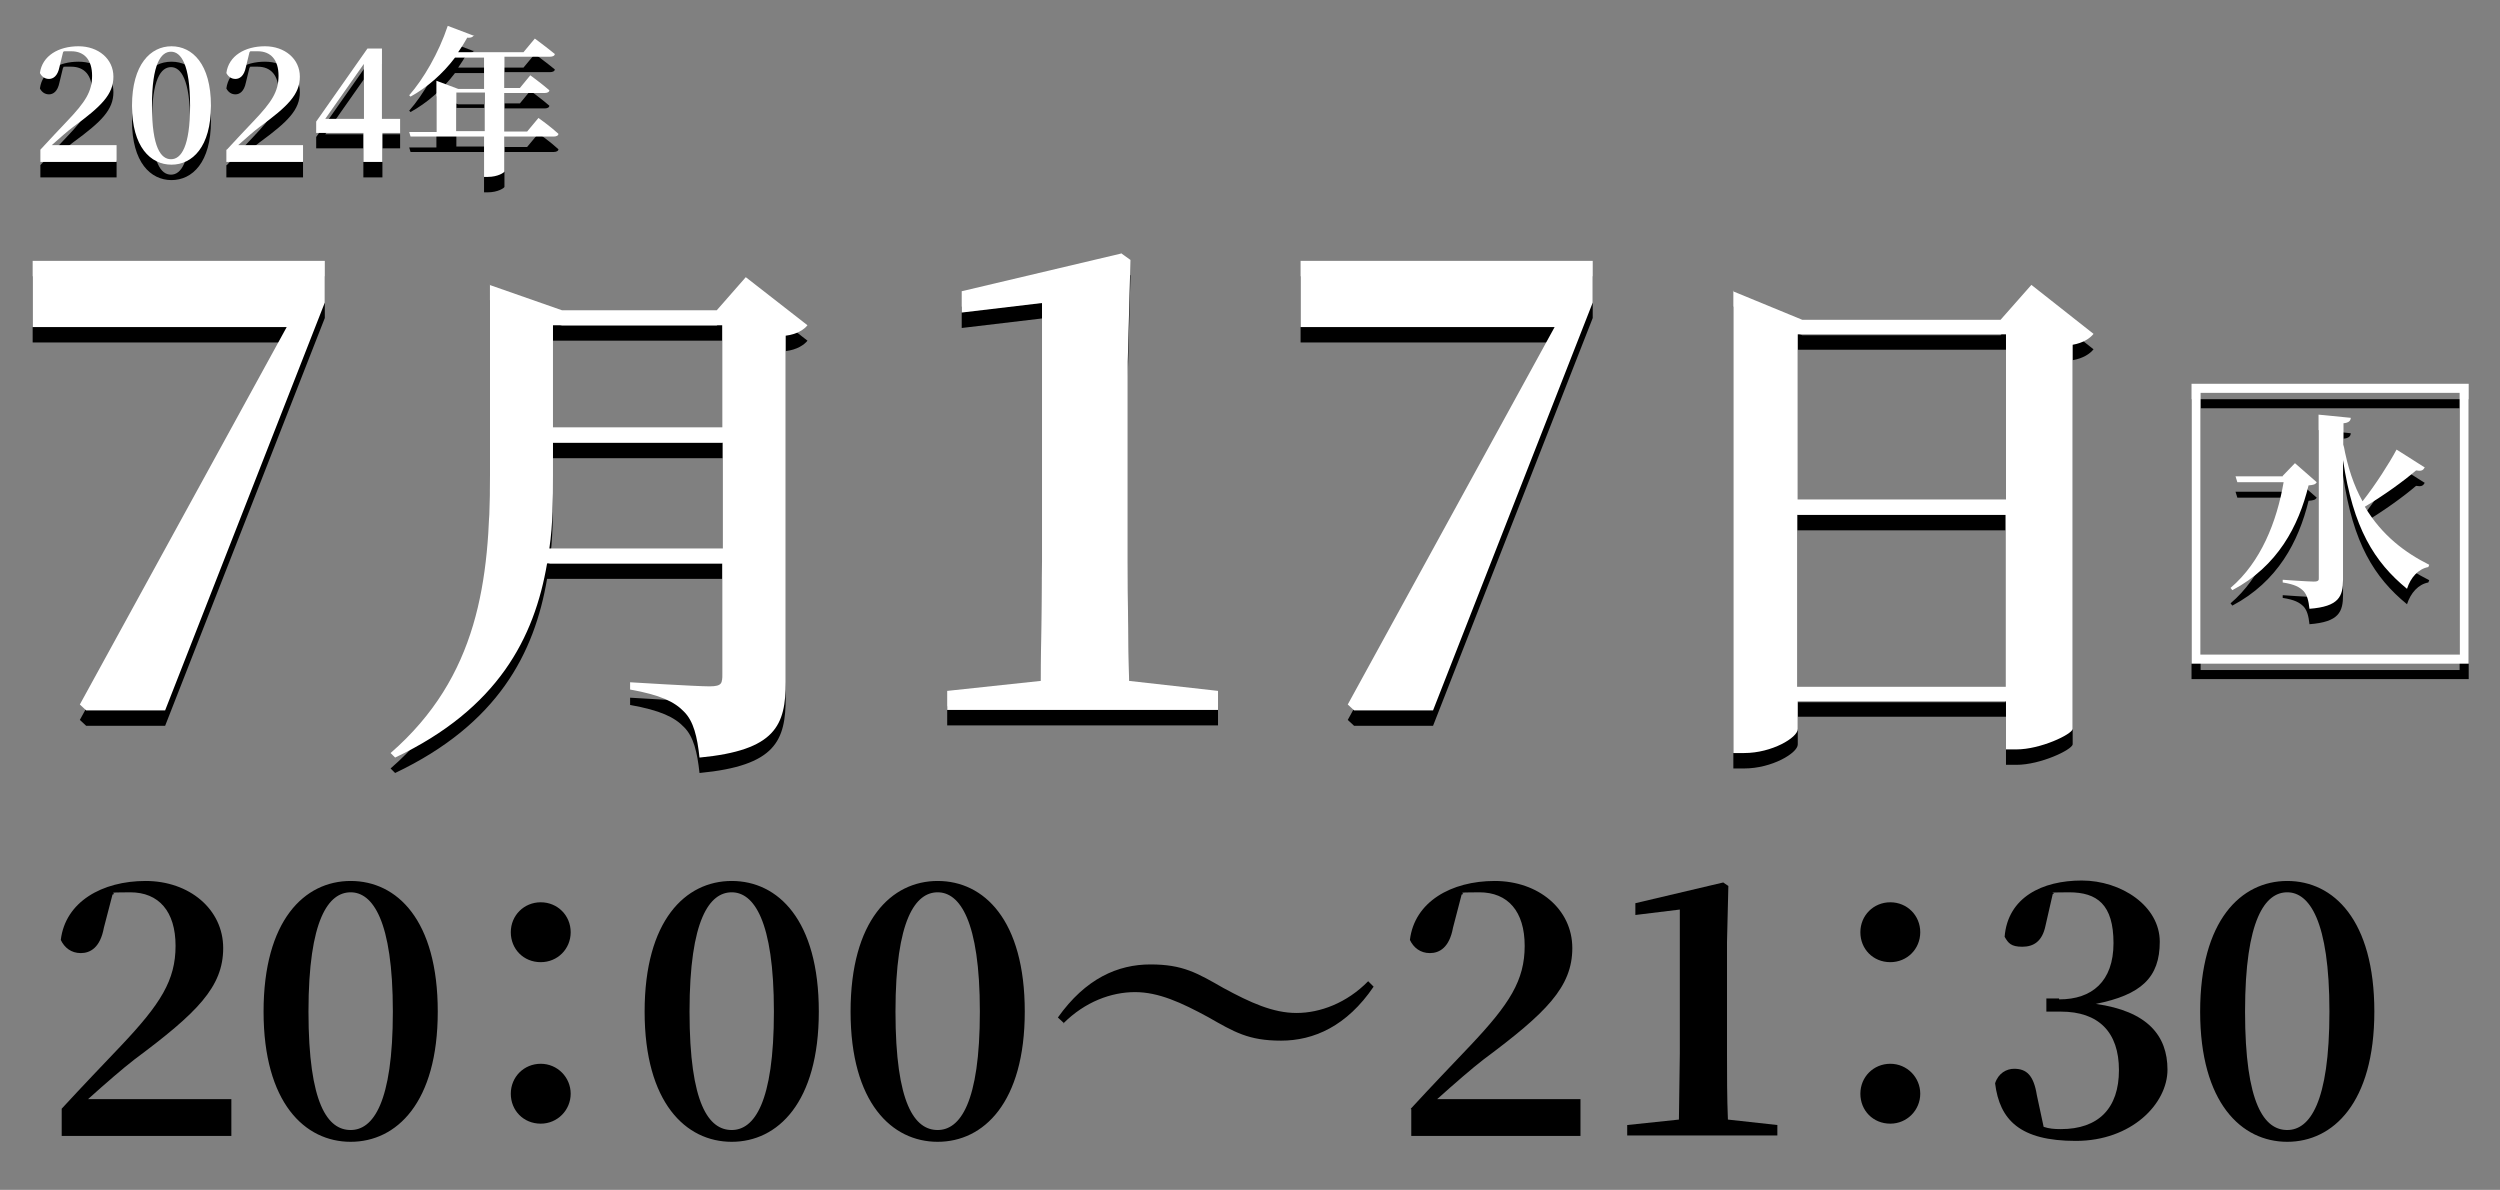 <?xml version="1.0" encoding="UTF-8"?>
<svg id="Layer_1" data-name="Layer 1" xmlns="http://www.w3.org/2000/svg" version="1.1" viewBox="0 0 551.1 262.3">
  <rect x="0" y="0" width="551.1" height="262.3" fill="#808080" stroke="none"/>
  <defs>
    <style>
      .cls-1 {
        fill: #000;
      }

      .cls-1, .cls-2 {
        stroke-width: 0px;
      }

      .cls-2 {
        fill: #fff;
      }
    </style>
  </defs>
  <g>
    <polygon class="cls-1" points="63.2 75.5 7.2 75.5 7.2 60.9 71.6 60.9 71.6 70.1 36.4 160 19 160 17.6 158.7 63.2 75.5"/>
    <path class="cls-1" d="M107.9,66.2l16,5.6h34.1l6.4-7.3,13.6,10.6c-.7.9-2.3,2-4.8,2.3v76.3c0,9.6-2.2,15.1-19,16.7-.5-4.6-1.3-8-3.4-10.1-2.1-2.2-5.2-3.7-11.9-4.9v-1.6s14.6.9,17.5.9,2.8-.8,2.8-2.7v-24.4h-38.6c-2.8,16.4-10.8,32-33.5,42.8l-1-1c19.3-16.8,21.9-38,21.9-61.2v-42h-.1ZM121.9,101v7.1c0,5.3,0,10.8-.8,16.2h38.2v-23.3h-37.4ZM121.9,75.1v22.5h37.3v-22.5h-37.3Z"/>
    <path class="cls-1" d="M247.1,59.2l2.1,1.5-.6,22.4v44.1c0,8.6.1,17.5.3,26.3l19.6,2.2v4.2h-59.7v-4.2l20.6-2.2.3-26.3v-57l-17.7,2.1v-4.7l35.1-8.3h0Z"/>
    <polygon class="cls-1" points="342.8 75.5 286.7 75.5 286.7 60.9 351.1 60.9 351.1 70.1 315.9 160 298.5 160 297.1 158.7 342.7 75.5 342.8 75.5"/>
    <path class="cls-1" d="M382,67.6l15.3,6.3h43.7l6.8-7.7,13.7,10.8c-.8,1-2.3,2-4.6,2.4v84.7c-.2,1.2-7.1,4.5-12.4,4.5h-2.3v-10.6h-45.9v6.1c0,1.9-5.7,5.3-11.8,5.3h-2.4v-101.9h-.1ZM442.2,77.1h-45.9v36.4h45.9v-36.4ZM396.2,116.9v37.9h45.9v-37.9h-45.9Z"/>
    <polygon class="cls-1" points="484.1 89 484.1 90 542.2 90 542.2 147.7 485.1 147.7 485.1 89 484.1 89 484.1 90 484.1 89 483.1 89 483.1 149.7 544.2 149.7 544.2 88 483.1 88 483.1 89 484.1 89"/>
    <path class="cls-1" d="M503.2,108.3l2.7-2.8,4.8,4.2c-.3.5-.7.6-1.8.7-2.2,9-6.8,17.8-16.8,23.1l-.4-.5c6.7-5.7,10.2-14.6,11.7-23.3h-10.2l-.4-1.3h10.4,0ZM534.4,106.6c-.3.5-.7.7-1.8.5-2.8,2.4-7.1,5.5-11.3,8,3.8,6.4,9,10.2,14.2,12.8l-.2.5c-2.2.4-3.9,2.3-4.7,4.8-7.2-5.9-11.9-13.4-14.1-28.4v26.3c0,3.8-.9,6-7.4,6.5-.2-1.8-.5-3-1.3-3.9-.9-.9-2-1.5-4.6-1.9v-.6s5.6.4,6.8.4,1.1-.3,1.1-.9v-35.9l7.1.7c0,.6-.4,1.1-1.6,1.2v4.7c.9,5,2.3,9.1,4.2,12.5,2.9-3.7,5.9-8.4,7.5-11.4l6.3,4h-.2Z"/>
    <path class="cls-1" d="M8.9,36.4c2.1-2.3,4.2-4.5,5.9-6.3,4-4.2,5.5-6.5,5.5-10s-1.7-5.4-4.6-5.4-1.2,0-1.8.2l-.8,3.3c-.4,2-1.4,2.6-2.3,2.6s-1.6-.5-2-1.3c.5-3.8,4.1-5.9,8.5-5.9s7.7,2.8,7.7,6.7-2.6,6.5-8.9,11.1c-1.2.9-2.9,2.4-4.7,4h14.3v3.7H8.9v-2.7Z"/>
    <path class="cls-1" d="M46.5,26.7c0,9.1-4.1,13-8.7,13s-8.7-3.9-8.7-13,4.1-13.1,8.7-13.1,8.7,3.9,8.7,13.1ZM37.7,38.5c2.2,0,4.2-2.7,4.2-11.8s-2-11.9-4.2-11.9-4.2,2.6-4.2,11.9,2,11.8,4.2,11.8Z"/>
    <path class="cls-1" d="M50,36.4c2.1-2.3,4.2-4.5,5.9-6.3,4-4.2,5.5-6.5,5.5-10s-1.7-5.4-4.6-5.4-1.2,0-1.8.2l-.8,3.3c-.4,2-1.4,2.6-2.3,2.6s-1.6-.5-2-1.3c.5-3.8,4.1-5.9,8.5-5.9s7.7,2.8,7.7,6.7-2.6,6.5-8.9,11.1c-1.2.9-2.9,2.4-4.7,4h14.3v3.7h-16.9v-2.7h0Z"/>
    <path class="cls-1" d="M84.3,32.7v6.4h-4.2v-6.4h-10.4v-2.5l11.3-16.1h3.2v15.5h4v3.1h-4,0ZM80.2,29.6v-12.1l-8.5,12.1h8.5Z"/>
    <path class="cls-1" d="M104.5,11.1c-.2.4-.6.7-1.5.6-.6,1.1-1.3,2.2-2,3.2h14.4l2.5-3s2.7,2,4.4,3.4c0,.4-.5.6-1,.6h-10.1v6.9h3.4l2.3-2.8s2.6,1.9,4.2,3.3c0,.4-.5.6-1,.6h-8.9v8.5h5l2.5-3s2.8,2,4.4,3.5c0,.4-.5.6-1,.6h-10.9v7.7c0,.2-1.4,1.2-3.7,1.2h-.8v-8.9h-16.2l-.3-1h6v-11.3l4.8,1.8h5.7v-6.9h-6.4c-2.8,3.7-6.2,6.6-9.8,8.6l-.3-.3c3.1-3.5,6.5-9.3,8.5-15.3l5.8,2.2v-.2ZM106.8,23.8h-6.2v8.5h6.2v-8.5Z"/>
  </g>
  <g>
    <polygon class="cls-2" points="63.2 72.1 7.2 72.1 7.2 57.5 71.6 57.5 71.6 66.7 36.4 156.6 19 156.6 17.6 155.3 63.2 72.1"/>
    <path class="cls-2" d="M107.9,62.8l16,5.6h34.1l6.4-7.3,13.6,10.6c-.7.9-2.3,2-4.8,2.3v76.3c0,9.6-2.2,15.1-19,16.7-.5-4.6-1.3-8-3.4-10.1-2.1-2.2-5.2-3.7-11.9-4.9v-1.6s14.6.9,17.5.9,2.8-.8,2.8-2.7v-24.4h-38.6c-2.8,16.4-10.8,32-33.5,42.8l-1-1c19.3-16.8,21.9-38,21.9-61.2v-42h-.1ZM121.9,97.6v7.1c0,5.3,0,10.8-.8,16.2h38.2v-23.3h-37.4ZM121.9,71.7v22.5h37.3v-22.5h-37.3Z"/>
    <path class="cls-2" d="M247.1,55.8l2.1,1.5-.6,22.4v44.1c0,8.6.1,17.5.3,26.3l19.6,2.2v4.2h-59.7v-4.2l20.6-2.2.3-26.3v-57l-17.7,2.1v-4.7l35.1-8.3h0Z"/>
    <polygon class="cls-2" points="342.8 72.1 286.7 72.1 286.7 57.5 351.1 57.5 351.1 66.7 315.9 156.6 298.5 156.6 297.1 155.3 342.7 72.1 342.8 72.1"/>
    <path class="cls-2" d="M382,64.2l15.3,6.3h43.7l6.8-7.7,13.7,10.8c-.8,1-2.3,2-4.6,2.4v84.7c-.2,1.2-7.1,4.5-12.4,4.5h-2.3v-10.6h-45.9v6.1c0,1.9-5.7,5.3-11.8,5.3h-2.4v-101.9h-.1ZM442.2,73.7h-45.9v36.4h45.9v-36.4ZM396.2,113.5v37.9h45.9v-37.9h-45.9Z"/>
    <polygon class="cls-2" points="484.1 85.6 484.1 86.6 542.2 86.6 542.2 144.3 485.1 144.3 485.1 85.6 484.1 85.6 484.1 86.6 484.1 85.6 483.1 85.6 483.1 146.3 544.2 146.3 544.2 84.6 483.1 84.6 483.1 85.6 484.1 85.6"/>
    <path class="cls-2" d="M503.2,104.9l2.7-2.8,4.8,4.2c-.3.5-.7.6-1.8.7-2.2,9-6.8,17.8-16.8,23.1l-.4-.5c6.7-5.7,10.2-14.6,11.7-23.3h-10.2l-.4-1.3h10.4,0ZM534.4,103.2c-.3.5-.7.7-1.8.5-2.8,2.4-7.1,5.5-11.3,8,3.8,6.4,9,10.2,14.2,12.8l-.2.5c-2.2.4-3.9,2.3-4.7,4.8-7.2-5.9-11.9-13.4-14.1-28.4v26.3c0,3.8-.9,6-7.4,6.5-.2-1.8-.5-3-1.3-3.9-.9-.9-2-1.5-4.6-1.9v-.6s5.6.4,6.8.4,1.1-.3,1.1-.9v-35.9l7.1.7c0,.6-.4,1.1-1.6,1.2v4.7c.9,5,2.3,9.1,4.2,12.5,2.9-3.7,5.9-8.4,7.5-11.4l6.3,4h-.2Z"/>
    <path class="cls-2" d="M8.9,33c2.1-2.3,4.2-4.5,5.9-6.3,4-4.2,5.5-6.5,5.5-10s-1.7-5.4-4.6-5.4-1.2,0-1.8.2l-.8,3.3c-.4,2-1.4,2.6-2.3,2.6s-1.6-.5-2-1.3c.5-3.8,4.1-5.9,8.5-5.9s7.7,2.8,7.7,6.7-2.6,6.5-8.9,11.1c-1.2.9-2.9,2.4-4.7,4h14.3v3.7H8.9v-2.7Z"/>
    <path class="cls-2" d="M46.5,23.3c0,9.1-4.1,13-8.7,13s-8.7-3.9-8.7-13,4.1-13.1,8.7-13.1,8.7,3.9,8.7,13.1ZM37.7,35.1c2.2,0,4.2-2.7,4.2-11.8s-2-11.9-4.2-11.9-4.2,2.6-4.2,11.9,2,11.8,4.2,11.8Z"/>
    <path class="cls-2" d="M50,33c2.1-2.3,4.2-4.5,5.9-6.3,4-4.2,5.5-6.5,5.5-10s-1.7-5.4-4.6-5.4-1.2,0-1.8.2l-.8,3.3c-.4,2-1.4,2.6-2.3,2.6s-1.6-.5-2-1.3c.5-3.8,4.1-5.9,8.5-5.9s7.7,2.8,7.7,6.7-2.6,6.5-8.9,11.1c-1.2.9-2.9,2.4-4.7,4h14.3v3.7h-16.9v-2.7h0Z"/>
    <path class="cls-2" d="M84.3,29.3v6.4h-4.2v-6.4h-10.4v-2.5l11.3-16.1h3.2v15.5h4v3.1h-4,0ZM80.2,26.2v-12.1l-8.5,12.1h8.5Z"/>
    <path class="cls-2" d="M104.5,7.7c-.2.4-.6.7-1.5.6-.6,1.1-1.3,2.2-2,3.2h14.4l2.5-3s2.7,2,4.4,3.4c0,.4-.5.6-1,.6h-10.1v6.9h3.4l2.3-2.8s2.6,1.9,4.2,3.3c0,.4-.5.6-1,.6h-8.9v8.5h5l2.5-3s2.8,2,4.4,3.5c0,.4-.5.6-1,.6h-10.9v7.7c0,.2-1.4,1.2-3.7,1.2h-.8v-8.9h-16.2l-.3-1h6v-11.3l4.8,1.8h5.7v-6.9h-6.4c-2.8,3.7-6.2,6.6-9.8,8.6l-.3-.3c3.1-3.5,6.5-9.3,8.5-15.3l5.8,2.2v-.2ZM106.8,20.4h-6.2v8.5h6.2v-8.5Z"/>
  </g>
  <path class="cls-1" d="M13.6,244.4c4.6-5,9.3-9.9,13.1-13.9,8.7-9.2,12-14.4,12-22s-3.7-11.8-10-11.8-2.5.2-3.9.5l-1.9,7.3c-.8,4.4-3,5.6-5.1,5.6s-3.6-1.2-4.4-2.9c1-8.4,9.1-13,18.7-13s17.1,6.2,17.1,14.8-5.8,14.3-19.5,24.5c-2.6,2-6.4,5.3-10.3,8.8h31.6v8.1H13.6v-5.9h0Z"/>
  <path class="cls-1" d="M96.5,223c0,20.1-9.1,28.7-19.2,28.7s-19.2-8.6-19.2-28.7,9-28.8,19.2-28.8,19.2,8.6,19.2,28.8ZM77.3,249.1c4.9,0,9.3-5.9,9.3-26.1s-4.5-26.3-9.3-26.3-9.3,5.8-9.3,26.3,4.3,26.1,9.3,26.1Z"/>
  <path class="cls-1" d="M119.2,212.1c-3.8,0-6.6-2.9-6.6-6.6s2.9-6.6,6.6-6.6,6.6,2.9,6.6,6.6-2.9,6.6-6.6,6.6ZM119.2,247.7c-3.8,0-6.6-2.9-6.6-6.6s2.9-6.6,6.6-6.6,6.6,3,6.6,6.6-2.9,6.6-6.6,6.6Z"/>
  <path class="cls-1" d="M180.5,223c0,20.1-9.1,28.7-19.2,28.7s-19.2-8.6-19.2-28.7,9-28.8,19.2-28.8,19.2,8.6,19.2,28.8ZM161.3,249.1c4.9,0,9.3-5.9,9.3-26.1s-4.5-26.3-9.3-26.3-9.3,5.8-9.3,26.3,4.3,26.1,9.3,26.1Z"/>
  <path class="cls-1" d="M225.9,223c0,20.1-9.1,28.7-19.2,28.7s-19.2-8.6-19.2-28.7,9-28.8,19.2-28.8,19.2,8.6,19.2,28.8ZM206.7,249.1c4.9,0,9.3-5.9,9.3-26.1s-4.5-26.3-9.3-26.3-9.3,5.8-9.3,26.3,4.3,26.1,9.3,26.1Z"/>
  <path class="cls-1" d="M234.5,225.5l-1.3-1.2c6.1-8.6,13.2-11.7,20.4-11.7s10.3,1.9,16.1,5.2c5.9,3.2,10.9,5.5,16.1,5.5s11.1-2.2,15.8-7l1.2,1.2c-5.9,8.7-13.2,11.9-20.4,11.9s-10.3-1.9-16.1-5.2c-5.9-3.2-10.9-5.5-16.1-5.5s-11,2.1-15.8,6.9h.1Z"/>
  <path class="cls-1" d="M311,244.4c4.6-5,9.3-9.9,13.1-13.9,8.7-9.2,12-14.4,12-22s-3.7-11.8-10-11.8-2.5.2-3.9.5l-1.9,7.3c-.8,4.4-3,5.6-5.1,5.6s-3.6-1.2-4.4-2.9c1-8.4,9.1-13,18.7-13s17.1,6.2,17.1,14.8-5.8,14.3-19.5,24.5c-2.6,2-6.4,5.3-10.3,8.8h31.6v8.1h-37.3v-5.9h-.1Z"/>
  <path class="cls-1" d="M379.8,194.5l1.2.8-.3,12.4v24.5c0,4.8,0,9.7.2,14.6l10.9,1.2v2.3h-33.1v-2.3l11.4-1.2.2-14.6v-31.7l-9.8,1.2v-2.6l19.5-4.6h-.2Z"/>
  <path class="cls-1" d="M416.7,212.1c-3.8,0-6.6-2.9-6.6-6.6s2.9-6.6,6.6-6.6,6.6,2.9,6.6,6.6-2.9,6.6-6.6,6.6ZM416.7,247.7c-3.8,0-6.6-2.9-6.6-6.6s2.9-6.6,6.6-6.6,6.6,3,6.6,6.6-2.9,6.6-6.6,6.6Z"/>
  <path class="cls-1" d="M454,220.3c7.1,0,11.9-3.9,11.9-12.4s-3.6-11.2-9.8-11.2-2.3.2-3.6.4l-1.6,7c-.7,3.4-2.6,4.6-5.1,4.6s-3.1-.8-3.9-2.2c.7-8.7,8.3-12.4,17-12.4s17.2,5.6,17.2,13.5-4.1,11.7-14.1,13.7c11.4,1.6,15.8,7,15.8,14.5s-7.9,15.7-20.2,15.7-16.8-4.6-17.8-12.7c.7-2.2,2.5-3.2,4.2-3.2,2.7,0,4.3,1.4,5,5.8l1.5,7c1.2.4,2.3.5,3.8.5,8.3,0,12.8-4.6,12.8-13s-4.5-12.9-12.8-12.9h-3.2v-2.9h2.8v.2Z"/>
  <path class="cls-1" d="M523.4,223c0,20.1-9.1,28.7-19.2,28.7s-19.2-8.6-19.2-28.7,9-28.8,19.2-28.8,19.2,8.6,19.2,28.8ZM504.2,249.1c4.9,0,9.3-5.9,9.3-26.1s-4.5-26.3-9.3-26.3-9.3,5.8-9.3,26.3,4.3,26.1,9.3,26.1Z"/>
</svg>